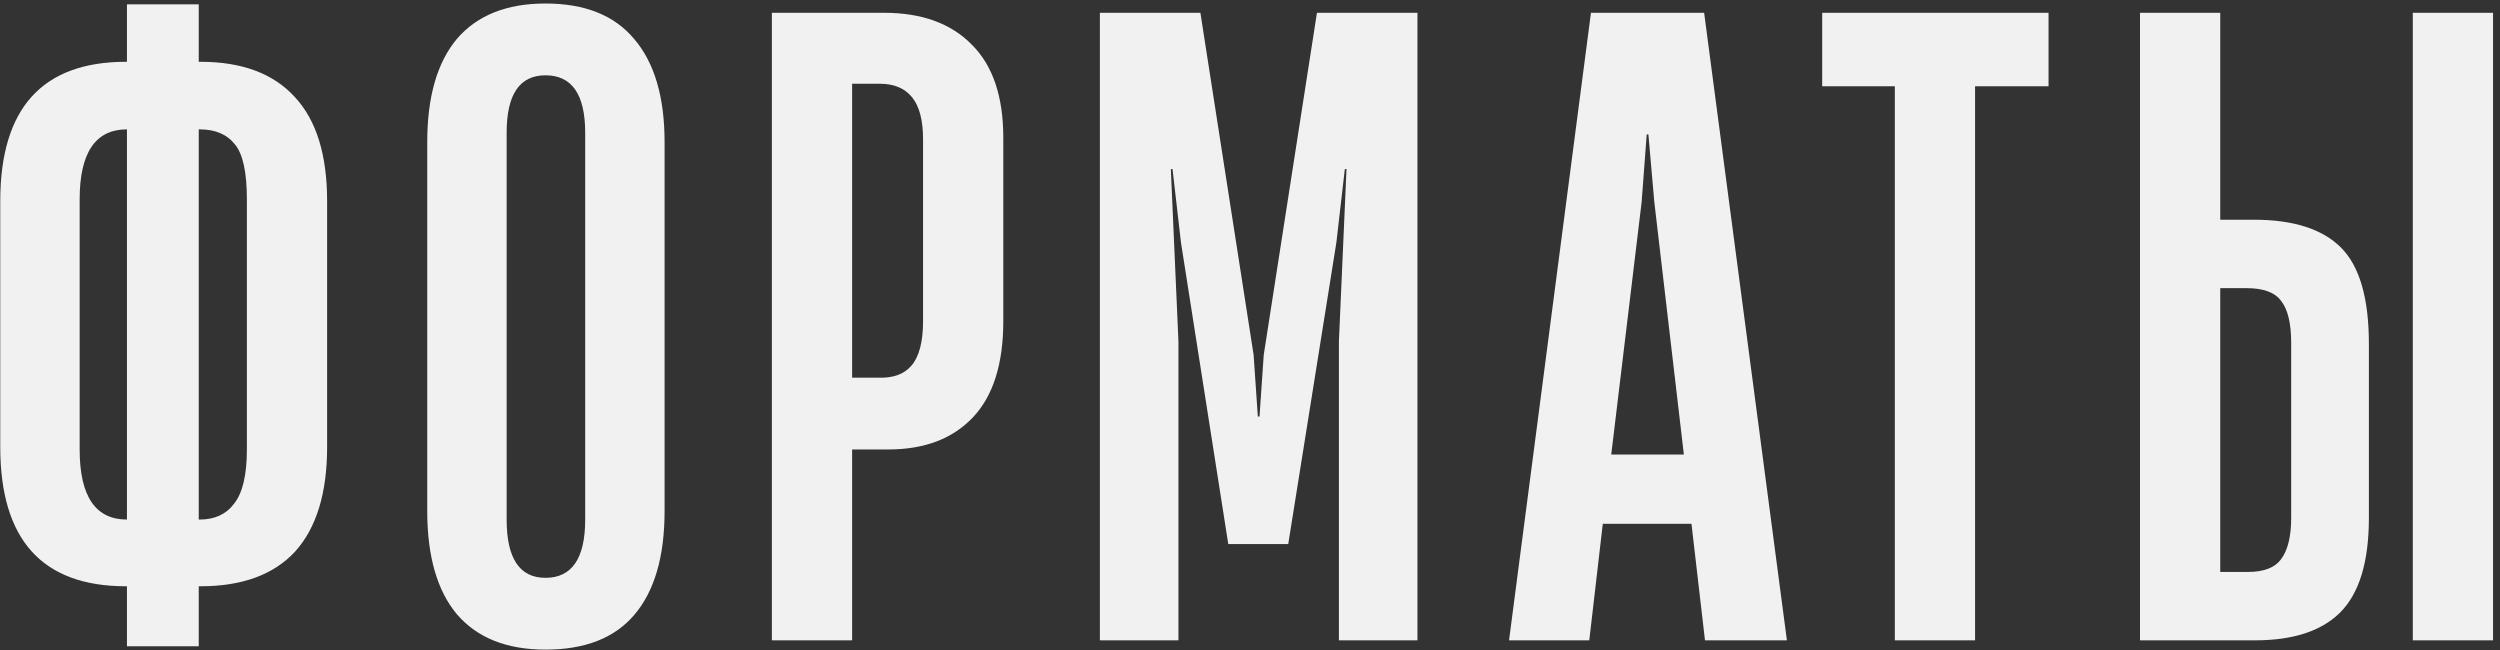 <?xml version="1.0" encoding="UTF-8"?> <svg xmlns="http://www.w3.org/2000/svg" width="296" height="77" viewBox="0 0 296 77" fill="none"><rect x="0" y="0" width="296" height="77" fill="#333333" stroke="none"/> <path d="M23.731 7.316C28.665 7.316 32.398 8.716 34.931 11.515C37.465 14.249 38.731 18.349 38.731 23.816V52.916C38.731 58.382 37.465 62.516 34.931 65.316C32.398 68.049 28.665 69.415 23.731 69.415H23.531V76.516H15.031V69.415H14.931C4.998 69.415 0.031 63.916 0.031 52.916V23.816C0.031 12.816 4.998 7.316 14.931 7.316H15.031V0.516H23.531V7.316H23.731ZM9.431 53.215C9.431 58.749 11.298 61.516 15.031 61.516V15.316C11.298 15.316 9.431 18.082 9.431 23.616V53.215ZM29.231 23.616C29.231 20.416 28.765 18.249 27.831 17.116C26.898 15.915 25.498 15.316 23.631 15.316H23.531V61.516H23.631C25.431 61.516 26.798 60.882 27.731 59.615C28.731 58.349 29.231 56.215 29.231 53.215V23.616ZM64.586 76.915C59.986 76.915 56.486 75.516 54.086 72.716C51.753 69.915 50.586 65.849 50.586 60.516V16.816C50.586 11.482 51.753 7.416 54.086 4.616C56.486 1.816 59.986 0.416 64.586 0.416C69.253 0.416 72.753 1.816 75.086 4.616C77.486 7.416 78.686 11.482 78.686 16.816V60.516C78.686 65.915 77.486 70.016 75.086 72.816C72.753 75.549 69.253 76.915 64.586 76.915ZM64.586 68.415C67.719 68.415 69.286 66.115 69.286 61.516V15.716C69.286 11.182 67.719 8.916 64.586 8.916C61.519 8.916 59.986 11.182 59.986 15.716V61.516C59.986 66.115 61.519 68.415 64.586 68.415ZM91.391 75.816V1.516H104.691C109.158 1.516 112.625 2.782 115.091 5.316C117.558 7.782 118.791 11.449 118.791 16.316V38.016C118.791 43.082 117.591 46.882 115.191 49.416C112.791 51.949 109.458 53.215 105.191 53.215H100.891V75.816H91.391ZM103.991 44.715C105.725 44.782 107.025 44.316 107.891 43.316C108.825 42.249 109.291 40.482 109.291 38.016V16.515C109.291 14.249 108.858 12.582 107.991 11.515C107.125 10.449 105.858 9.916 104.191 9.916H100.891V44.715H103.991ZM139.527 75.816H130.227V1.516H142.127L148.427 42.016L148.927 49.316H149.127L149.627 42.016L155.927 1.516H167.827V75.816H158.527V40.416L159.427 20.015H159.227L158.227 28.715L152.527 64.415H145.427L139.827 28.715L138.827 20.015H138.627L139.527 40.416V75.816ZM211.57 75.816H201.87L200.27 62.016H189.77L188.17 75.816H178.67L188.37 1.516H201.77L211.57 75.816ZM194.37 23.916L190.77 53.816H199.37L195.87 23.916L195.17 15.915H194.97L194.37 23.916ZM233.848 75.816H224.348V10.216H215.748V1.516H242.548V10.216H233.848V75.816ZM253.376 75.816V1.516H262.876V26.015H266.876C271.542 26.015 274.976 27.116 277.176 29.316C279.376 31.515 280.476 35.316 280.476 40.715V61.316C280.476 66.516 279.342 70.249 277.076 72.516C274.876 74.716 271.509 75.816 266.976 75.816H253.376ZM266.176 67.716C268.042 67.716 269.342 67.216 270.076 66.216C270.876 65.149 271.276 63.516 271.276 61.316V40.615C271.276 38.282 270.876 36.615 270.076 35.615C269.342 34.615 267.976 34.115 265.976 34.115H262.876V67.716H266.176ZM295.176 75.816H285.676V1.516H295.176V75.816Z" fill="white" fill-opacity="0.93"></path> </svg> 